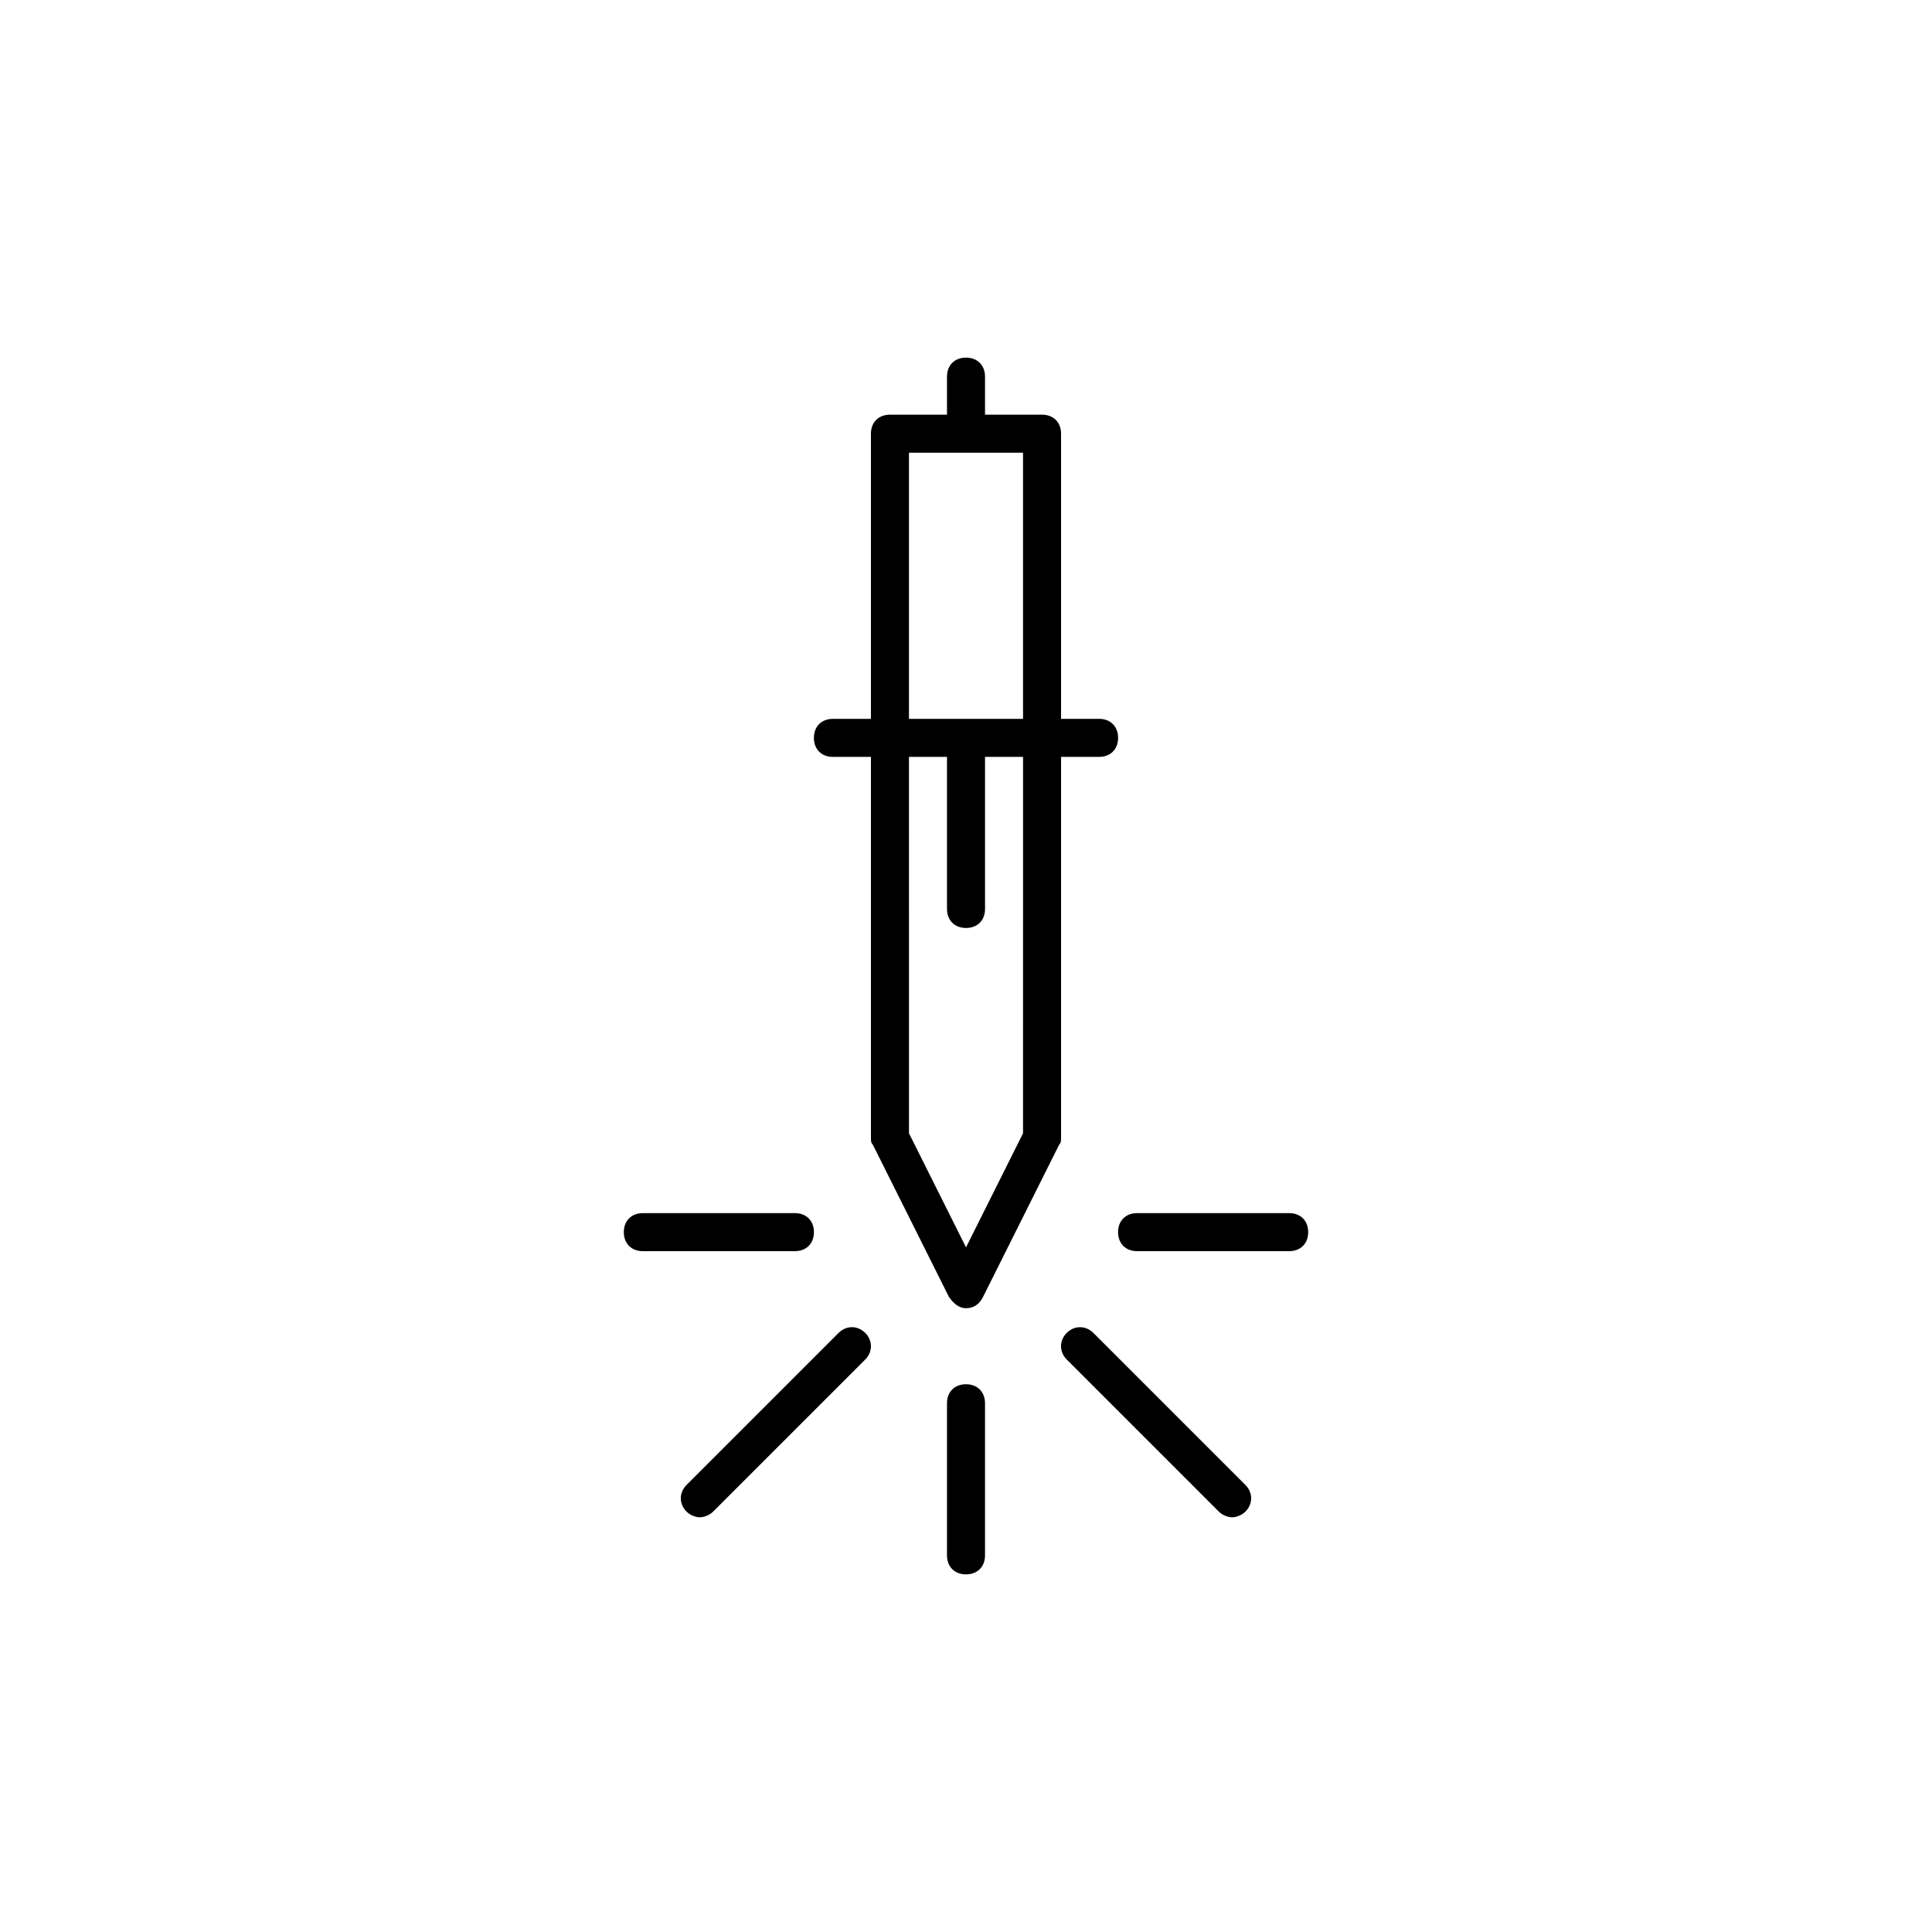 <?xml version="1.0" encoding="UTF-8"?>
<!-- Uploaded to: SVG Repo, www.svgrepo.com, Generator: SVG Repo Mixer Tools -->
<svg fill="#000000" width="800px" height="800px" version="1.1" viewBox="144 144 512 512" xmlns="http://www.w3.org/2000/svg">
 <g>
  <path d="m400 510.84c-3.023 0-5.039 2.016-5.039 5.039v40.305c0 3.023 2.016 5.039 5.039 5.039s5.039-2.016 5.039-5.039v-40.305c-0.004-3.023-2.019-5.039-5.039-5.039z"/>
  <path d="m354.66 475.57c3.023 0 5.039-2.016 5.039-5.039s-2.016-5.039-5.039-5.039h-40.305c-3.023 0-5.039 2.016-5.039 5.039s2.016 5.039 5.039 5.039z"/>
  <path d="m445.34 475.57h40.305c3.023 0 5.039-2.016 5.039-5.039s-2.016-5.039-5.039-5.039h-40.305c-3.023 0-5.039 2.016-5.039 5.039 0.004 3.023 2.019 5.039 5.039 5.039z"/>
  <path d="m332.99 544.59 40.305-40.305c2.016-2.016 2.016-5.039 0-7.055s-5.039-2.016-7.055 0l-40.305 40.305c-2.016 2.016-2.016 5.039 0 7.055 1.008 1.008 2.519 1.512 3.527 1.512 1.008-0.004 2.519-0.508 3.527-1.512z"/>
  <path d="m467 544.59c1.008 1.008 2.519 1.512 3.527 1.512s2.519-0.504 3.527-1.512c2.016-2.016 2.016-5.039 0-7.055l-40.305-40.305c-2.016-2.016-5.039-2.016-7.055 0s-2.016 5.039 0 7.055z"/>
  <path d="m425.19 445.34v-100.76h10.078c3.023 0 5.039-2.016 5.039-5.039 0-3.023-2.016-5.039-5.039-5.039h-10.078v-75.566c0-3.023-2.016-5.039-5.039-5.039h-15.113v-10.078c0-3.023-2.016-5.039-5.039-5.039-3.023 0-5.039 2.016-5.039 5.039v10.078h-15.113c-3.023 0-5.039 2.016-5.039 5.039v75.57h-10.078c-3.023 0-5.039 2.016-5.039 5.039 0 3.023 2.016 5.039 5.039 5.039h10.078v100.76c0 1.008 0 1.512 0.504 2.016l20.152 40.305c1.008 1.512 2.519 3.023 4.535 3.023s3.527-1.008 4.535-3.023l20.152-40.305c0.504-0.508 0.504-1.012 0.504-2.019zm-40.305-181.37h30.23v70.535h-30.23zm30.23 180.36-15.113 30.23-15.113-30.23-0.004-99.754h10.078v40.305c0 3.023 2.016 5.039 5.039 5.039s5.039-2.016 5.039-5.039v-40.305h10.078z"/>
 </g>
</svg>